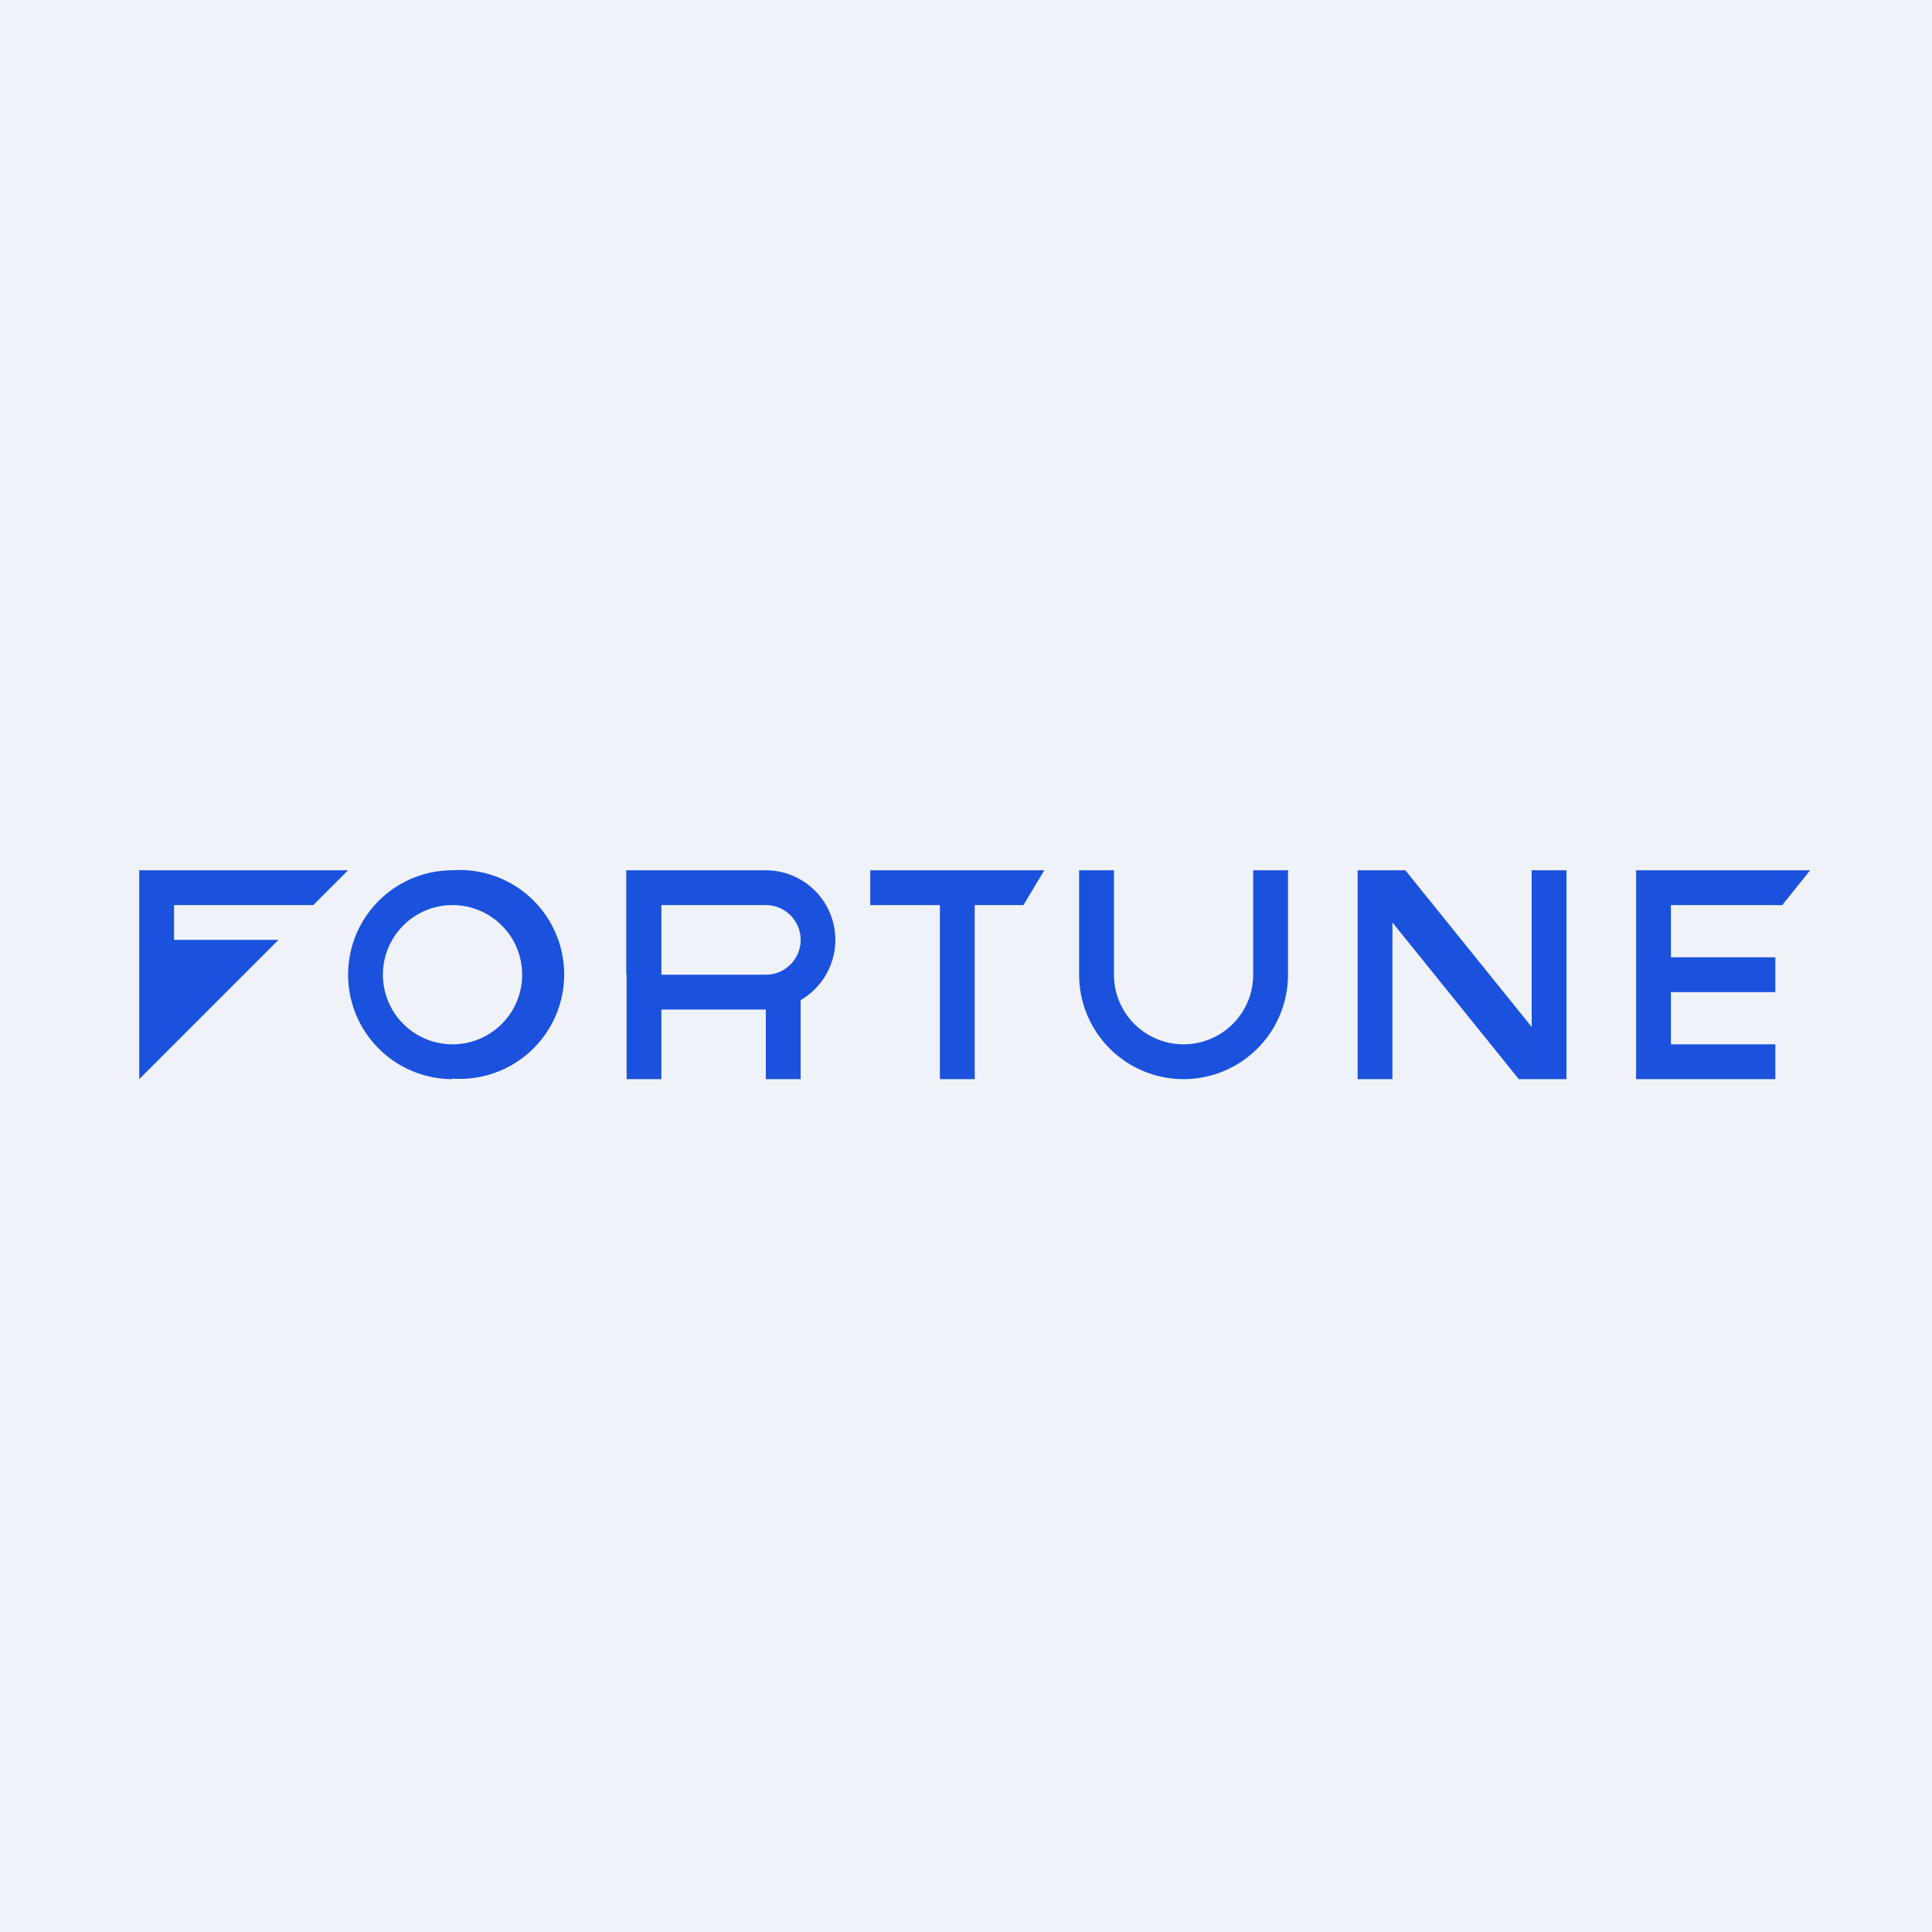 <?xml version="1.0" encoding="UTF-8"?>
<!-- generated by Finnhub -->
<svg viewBox="0 0 55.5 55.5" xmlns="http://www.w3.org/2000/svg">
<path d="M 0,0 H 55.5 V 55.5 H 0 Z" fill="rgb(239, 242, 248)"/>
<path d="M 51.21,25.985 L 52,25 H 47 V 31 H 51 V 30 H 48 V 28.5 H 51 V 27.5 H 48 V 26 H 51.22 Z M 29.4,26 L 30,25 H 25 V 26 H 27 V 31 H 28 V 26 H 29.4 Z M 39,25 H 40.37 L 44,29.5 V 25 H 45 V 31 H 43.63 L 40,26.5 V 31 H 39 V 25 Z M 10,25 H 4 V 31 L 8,27 H 5 V 26 H 9 L 10,25 Z" fill="rgb(26, 82, 222)"/>
<path d="M 12.99,30.985 A 3,3 0 1,0 13,25 A 3,3 0 0,0 13,31 Z M 13,30 A 2,2 0 1,0 13,26 A 2,2 0 0,0 13,30 Z" fill="rgb(26, 82, 222)" fill-rule="evenodd"/>
<path d="M 17.99,27.985 V 25 H 22 A 2,2 0 0,1 23,28.73 V 31 H 22 V 29 H 19 V 31 H 18 V 28 Z M 19,28 H 22 A 1,1 0 1,0 22,26 H 19 V 28 Z M 32,25 H 31 V 28 A 3,3 0 0,0 37,28 V 25 H 36 V 28 A 2,2 0 1,1 32,28 V 25 Z" fill="rgb(26, 82, 222)"/>
</svg>
